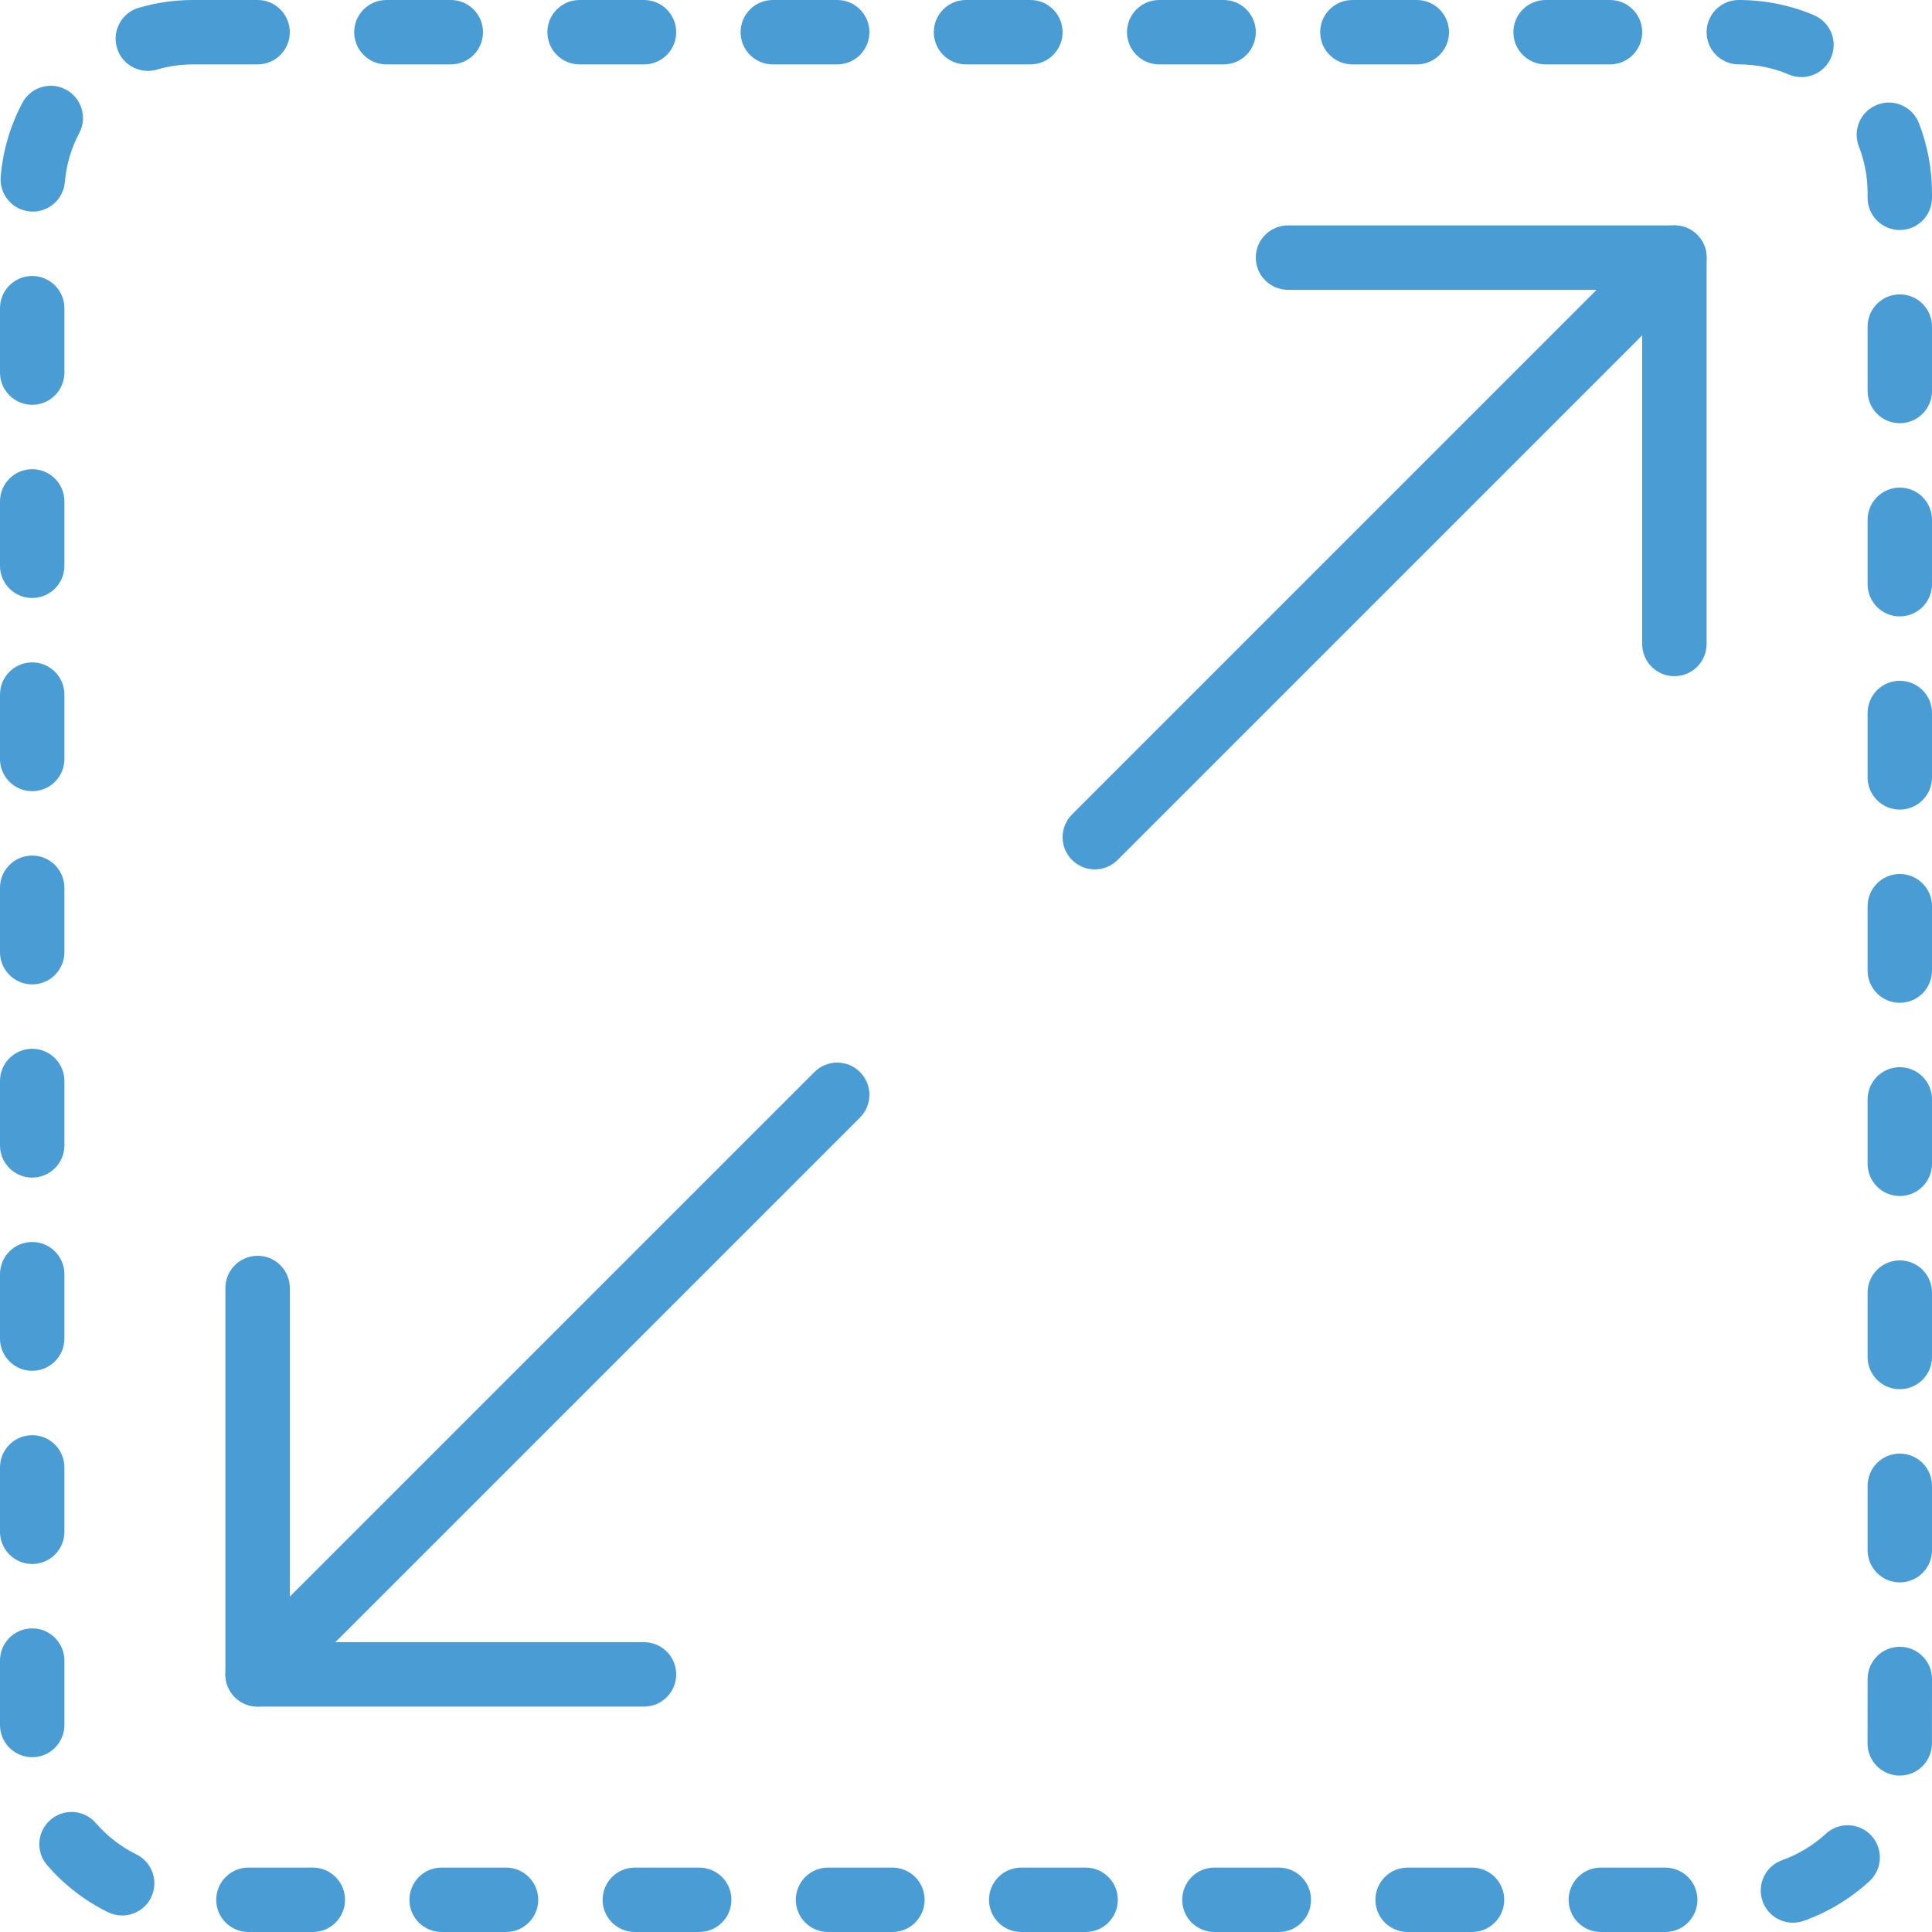 <?xml version="1.0" encoding="UTF-8"?> <svg xmlns="http://www.w3.org/2000/svg" xmlns:xlink="http://www.w3.org/1999/xlink" xmlns:svgjs="http://svgjs.com/svgjs" width="512" height="512" x="0" y="0" viewBox="0 0 512 512" style="enable-background:new 0 0 512 512" xml:space="preserve" class=""> <g> <g xmlns="http://www.w3.org/2000/svg"> <g> <g> <path d="M128,8.533C128,3.814,124.177,0,119.467,0H102.4c-4.71,0-8.533,3.814-8.533,8.533s3.823,8.533,8.533,8.533h17.067 C124.177,17.067,128,13.252,128,8.533z" fill="#4a9cd5" data-original="#000000" style="" class=""></path> <path d="M76.8,8.533C76.8,3.814,72.977,0,68.267,0H51.2c-4.898,0-9.754,0.691-14.421,2.057c-4.523,1.323-7.117,6.067-5.794,10.59 c1.084,3.729,4.489,6.135,8.183,6.135c0.794,0,1.604-0.111,2.406-0.341c3.106-0.913,6.349-1.374,9.626-1.374h17.067 C72.977,17.067,76.8,13.252,76.8,8.533z" fill="#4a9cd5" data-original="#000000" style="" class=""></path> <path d="M82.901,494.933H65.835c-4.71,0-8.533,3.814-8.533,8.533c0,4.719,3.823,8.533,8.533,8.533h17.067 c4.71,0,8.533-3.814,8.533-8.533C91.435,498.748,87.612,494.933,82.901,494.933z" fill="#4a9cd5" data-original="#000000" style="" class=""></path> <path d="M134.101,494.933h-17.067c-4.71,0-8.533,3.814-8.533,8.533c0,4.719,3.823,8.533,8.533,8.533h17.067 c4.71,0,8.533-3.814,8.533-8.533C142.635,498.748,138.812,494.933,134.101,494.933z" fill="#4a9cd5" data-original="#000000" style="" class=""></path> <path d="M230.4,8.533c0-4.719-3.823-8.533-8.533-8.533H204.8c-4.71,0-8.533,3.814-8.533,8.533s3.823,8.533,8.533,8.533h17.067 C226.577,17.067,230.4,13.252,230.4,8.533z" fill="#4a9cd5" data-original="#000000" style="" class=""></path> <path d="M236.501,494.933h-17.067c-4.71,0-8.533,3.814-8.533,8.533c0,4.719,3.823,8.533,8.533,8.533h17.067 c4.71,0,8.533-3.814,8.533-8.533C245.035,498.748,241.212,494.933,236.501,494.933z" fill="#4a9cd5" data-original="#000000" style="" class=""></path> <path d="M36.147,491.435c-4.105-2.022-7.723-4.813-10.743-8.294c-3.089-3.567-8.482-3.959-12.041-0.853 c-3.558,3.089-3.942,8.474-0.853,12.032c4.523,5.205,9.941,9.395,16.094,12.425c1.212,0.597,2.5,0.879,3.763,0.879 c3.149,0,6.178-1.749,7.663-4.753C42.112,498.637,40.38,493.517,36.147,491.435z" fill="#4a9cd5" data-original="#000000" style="" class=""></path> <path d="M185.301,494.933h-17.067c-4.71,0-8.533,3.814-8.533,8.533c0,4.719,3.823,8.533,8.533,8.533h17.067 c4.71,0,8.533-3.814,8.533-8.533C193.835,498.748,190.012,494.933,185.301,494.933z" fill="#4a9cd5" data-original="#000000" style="" class=""></path> <path d="M179.2,8.533c0-4.719-3.823-8.533-8.533-8.533H153.6c-4.71,0-8.533,3.814-8.533,8.533s3.823,8.533,8.533,8.533h17.067 C175.377,17.067,179.2,13.252,179.2,8.533z" fill="#4a9cd5" data-original="#000000" style="" class=""></path> <path d="M8.533,209.673c4.71,0,8.533-3.814,8.533-8.533v-17.067c0-4.719-3.823-8.533-8.533-8.533S0,179.354,0,184.073v17.067 C0,205.858,3.823,209.673,8.533,209.673z" fill="#4a9cd5" data-original="#000000" style="" class=""></path> <path d="M281.6,8.533c0-4.719-3.823-8.533-8.533-8.533H256c-4.71,0-8.533,3.814-8.533,8.533s3.823,8.533,8.533,8.533h17.067 C277.777,17.067,281.6,13.252,281.6,8.533z" fill="#4a9cd5" data-original="#000000" style="" class=""></path> <path d="M8.533,158.473c4.71,0,8.533-3.814,8.533-8.533v-17.067c0-4.719-3.823-8.533-8.533-8.533S0,128.154,0,132.873v17.067 C0,154.658,3.823,158.473,8.533,158.473z" fill="#4a9cd5" data-original="#000000" style="" class=""></path> <path d="M8.533,107.273c4.71,0,8.533-3.814,8.533-8.533V81.673c0-4.719-3.823-8.533-8.533-8.533S0,76.954,0,81.673v17.067 C0,103.458,3.823,107.273,8.533,107.273z" fill="#4a9cd5" data-original="#000000" style="" class=""></path> <path d="M7.97,56.038c0.239,0.026,0.486,0.034,0.725,0.034c4.386,0,8.115-3.362,8.491-7.817 c0.393-4.565,1.672-8.943,3.814-12.996c2.202-4.173,0.614-9.327-3.558-11.529c-4.164-2.219-9.327-0.614-11.529,3.558 c-3.226,6.093-5.146,12.663-5.726,19.533C-0.213,51.516,3.268,55.646,7.97,56.038z" fill="#4a9cd5" data-original="#000000" style="" class=""></path> <path d="M8.533,260.873c4.71,0,8.533-3.814,8.533-8.533v-17.067c0-4.719-3.823-8.533-8.533-8.533S0,230.554,0,235.273v17.067 C0,257.058,3.823,260.873,8.533,260.873z" fill="#4a9cd5" data-original="#000000" style="" class=""></path> <path d="M17.067,457.139v-17.067c0-4.719-3.823-8.533-8.533-8.533S0,435.354,0,440.073v17.067c0,4.719,3.823,8.533,8.533,8.533 S17.067,461.858,17.067,457.139z" fill="#4a9cd5" data-original="#000000" style="" class=""></path> <path d="M8.533,414.473c4.71,0,8.533-3.814,8.533-8.533v-17.067c0-4.719-3.823-8.533-8.533-8.533S0,384.154,0,388.873v17.067 C0,410.658,3.823,414.473,8.533,414.473z" fill="#4a9cd5" data-original="#000000" style="" class=""></path> <path d="M8.533,363.273c4.71,0,8.533-3.814,8.533-8.533v-17.067c0-4.719-3.823-8.533-8.533-8.533S0,332.954,0,337.673v17.067 C0,359.458,3.823,363.273,8.533,363.273z" fill="#4a9cd5" data-original="#000000" style="" class=""></path> <path d="M8.533,312.073c4.71,0,8.533-3.814,8.533-8.533v-17.067c0-4.719-3.823-8.533-8.533-8.533S0,281.754,0,286.473v17.067 C0,308.258,3.823,312.073,8.533,312.073z" fill="#4a9cd5" data-original="#000000" style="" class=""></path> <path d="M503.467,282.82c-4.71,0-8.533,3.814-8.533,8.533v17.067c0,4.719,3.823,8.533,8.533,8.533S512,313.131,512,308.42 v-17.067C512,286.635,508.177,282.82,503.467,282.82z" fill="#4a9cd5" data-original="#000000" style="" class=""></path> <path d="M503.467,334.02c-4.71,0-8.533,3.814-8.533,8.533v17.067c0,4.719,3.823,8.533,8.533,8.533S512,364.331,512,359.62 v-17.067C512,337.835,508.177,334.02,503.467,334.02z" fill="#4a9cd5" data-original="#000000" style="" class=""></path> <path d="M287.701,494.933h-17.067c-4.71,0-8.533,3.814-8.533,8.533c0,4.719,3.823,8.533,8.533,8.533h17.067 c4.71,0,8.533-3.814,8.533-8.533C296.235,498.748,292.412,494.933,287.701,494.933z" fill="#4a9cd5" data-original="#000000" style="" class=""></path> <path d="M503.467,385.22c-4.71,0-8.533,3.814-8.533,8.533v17.067c0,4.719,3.823,8.533,8.533,8.533S512,415.531,512,410.82 v-17.067C512,389.035,508.177,385.22,503.467,385.22z" fill="#4a9cd5" data-original="#000000" style="" class=""></path> <path d="M508.527,32.614c-1.715-4.386-6.673-6.571-11.051-4.847c-4.395,1.707-6.571,6.656-4.855,11.051 c1.536,3.942,2.313,8.107,2.313,12.382v1.22c0,4.719,3.823,8.533,8.533,8.533S512,57.131,512,52.42V51.2 C512,44.8,510.831,38.554,508.527,32.614z" fill="#4a9cd5" data-original="#000000" style="" class=""></path> <path d="M503.467,78.02c-4.71,0-8.533,3.814-8.533,8.533v17.067c0,4.719,3.823,8.533,8.533,8.533S512,108.331,512,103.62V86.554 C512,81.835,508.177,78.02,503.467,78.02z" fill="#4a9cd5" data-original="#000000" style="" class=""></path> <path d="M503.467,180.42c-4.71,0-8.533,3.814-8.533,8.533v17.067c0,4.719,3.823,8.533,8.533,8.533S512,210.731,512,206.02 v-17.067C512,184.235,508.177,180.42,503.467,180.42z" fill="#4a9cd5" data-original="#000000" style="" class=""></path> <path d="M503.467,436.42c-4.71,0-8.533,3.814-8.533,8.533l-0.017,16.845c-0.12,4.71,3.601,8.627,8.311,8.755 c0.077,0,0.154,0,0.23,0c4.608,0,8.405-3.678,8.525-8.311L512,444.954C512,440.235,508.177,436.42,503.467,436.42z" fill="#4a9cd5" data-original="#000000" style="" class=""></path> <path d="M503.467,129.22c-4.71,0-8.533,3.814-8.533,8.533v17.067c0,4.719,3.823,8.533,8.533,8.533S512,159.531,512,154.82 v-17.067C512,133.035,508.177,129.22,503.467,129.22z" fill="#4a9cd5" data-original="#000000" style="" class=""></path> <path d="M503.467,231.62c-4.71,0-8.533,3.814-8.533,8.533v17.067c0,4.719,3.823,8.533,8.533,8.533S512,261.931,512,257.22 v-17.067C512,235.435,508.177,231.62,503.467,231.62z" fill="#4a9cd5" data-original="#000000" style="" class=""></path> <path d="M338.901,494.933h-17.067c-4.71,0-8.533,3.814-8.533,8.533c0,4.719,3.823,8.533,8.533,8.533h17.067 c4.71,0,8.533-3.814,8.533-8.533C347.435,498.748,343.612,494.933,338.901,494.933z" fill="#4a9cd5" data-original="#000000" style="" class=""></path> <path d="M390.101,494.933h-17.067c-4.71,0-8.533,3.814-8.533,8.533c0,4.719,3.823,8.533,8.533,8.533h17.067 c4.71,0,8.533-3.814,8.533-8.533C398.635,498.748,394.812,494.933,390.101,494.933z" fill="#4a9cd5" data-original="#000000" style="" class=""></path> <path d="M384,8.533C384,3.814,380.177,0,375.467,0H358.4c-4.71,0-8.533,3.814-8.533,8.533s3.823,8.533,8.533,8.533h17.067 C380.177,17.067,384,13.252,384,8.533z" fill="#4a9cd5" data-original="#000000" style="" class=""></path> <path d="M332.8,8.533c0-4.719-3.823-8.533-8.533-8.533H307.2c-4.71,0-8.533,3.814-8.533,8.533s3.823,8.533,8.533,8.533h17.067 C328.977,17.067,332.8,13.252,332.8,8.533z" fill="#4a9cd5" data-original="#000000" style="" class=""></path> <path d="M441.301,494.933h-17.067c-4.71,0-8.533,3.814-8.533,8.533c0,4.719,3.823,8.533,8.533,8.533h17.067 c4.71,0,8.533-3.814,8.533-8.533C449.835,498.748,446.012,494.933,441.301,494.933z" fill="#4a9cd5" data-original="#000000" style="" class=""></path> <path d="M477.406,20.429c3.319,0,6.485-1.954,7.859-5.197c1.843-4.343-0.188-9.353-4.523-11.196C474.428,1.357,467.721,0,460.8,0 c-4.71,0-8.533,3.814-8.533,8.533s3.823,8.533,8.533,8.533c4.617,0,9.088,0.896,13.278,2.688 C475.162,20.215,476.297,20.429,477.406,20.429z" fill="#4a9cd5" data-original="#000000" style="" class=""></path> <path d="M435.2,8.533c0-4.719-3.823-8.533-8.533-8.533H409.6c-4.71,0-8.533,3.814-8.533,8.533s3.823,8.533,8.533,8.533h17.067 C431.377,17.067,435.2,13.252,435.2,8.533z" fill="#4a9cd5" data-original="#000000" style="" class=""></path> <path d="M483.883,485.948c-3.396,3.115-7.305,5.478-11.614,7.023c-4.437,1.579-6.741,6.468-5.154,10.906 c1.246,3.49,4.531,5.658,8.03,5.658c0.956,0,1.929-0.162,2.876-0.495c6.46-2.304,12.314-5.845,17.399-10.505 c3.473-3.191,3.712-8.585,0.521-12.058C492.757,483.004,487.356,482.773,483.883,485.948z" fill="#4a9cd5" data-original="#000000" style="" class=""></path> </g> </g> </g> <g xmlns="http://www.w3.org/2000/svg"> <g> <path d="M227.9,284.1c-3.328-3.337-8.738-3.337-12.066,0l-153.6,153.6c-3.336,3.337-3.336,8.73,0,12.066 c1.664,1.664,3.849,2.5,6.033,2.5s4.369-0.836,6.033-2.5l153.6-153.6C231.236,292.83,231.236,287.437,227.9,284.1z" fill="#4a9cd5" data-original="#000000" style="" class=""></path> </g> </g> <g xmlns="http://www.w3.org/2000/svg"> <g> <path d="M170.667,435.2H76.8v-93.867c0-4.719-3.823-8.533-8.533-8.533s-8.533,3.814-8.533,8.533v102.4 c0,4.719,3.823,8.533,8.533,8.533h102.4c4.71,0,8.533-3.814,8.533-8.533C179.2,439.014,175.377,435.2,170.667,435.2z" fill="#4a9cd5" data-original="#000000" style="" class=""></path> </g> </g> <g xmlns="http://www.w3.org/2000/svg"> <g> <path d="M449.766,62.234c-3.328-3.337-8.738-3.337-12.066,0l-153.6,153.6c-3.337,3.337-3.337,8.73,0,12.066 c1.664,1.664,3.849,2.5,6.033,2.5c2.185,0,4.369-0.836,6.033-2.5l153.6-153.6C453.103,70.963,453.103,65.57,449.766,62.234z" fill="#4a9cd5" data-original="#000000" style="" class=""></path> </g> </g> <g xmlns="http://www.w3.org/2000/svg"> <g> <path d="M443.733,59.733h-102.4c-4.71,0-8.533,3.814-8.533,8.533s3.823,8.533,8.533,8.533H435.2v93.867 c0,4.719,3.823,8.533,8.533,8.533s8.533-3.814,8.533-8.533v-102.4C452.267,63.548,448.444,59.733,443.733,59.733z" fill="#4a9cd5" data-original="#000000" style="" class=""></path> </g> </g> <g xmlns="http://www.w3.org/2000/svg"> </g> <g xmlns="http://www.w3.org/2000/svg"> </g> <g xmlns="http://www.w3.org/2000/svg"> </g> <g xmlns="http://www.w3.org/2000/svg"> </g> <g xmlns="http://www.w3.org/2000/svg"> </g> <g xmlns="http://www.w3.org/2000/svg"> </g> <g xmlns="http://www.w3.org/2000/svg"> </g> <g xmlns="http://www.w3.org/2000/svg"> </g> <g xmlns="http://www.w3.org/2000/svg"> </g> <g xmlns="http://www.w3.org/2000/svg"> </g> <g xmlns="http://www.w3.org/2000/svg"> </g> <g xmlns="http://www.w3.org/2000/svg"> </g> <g xmlns="http://www.w3.org/2000/svg"> </g> <g xmlns="http://www.w3.org/2000/svg"> </g> <g xmlns="http://www.w3.org/2000/svg"> </g> </g> </svg> 